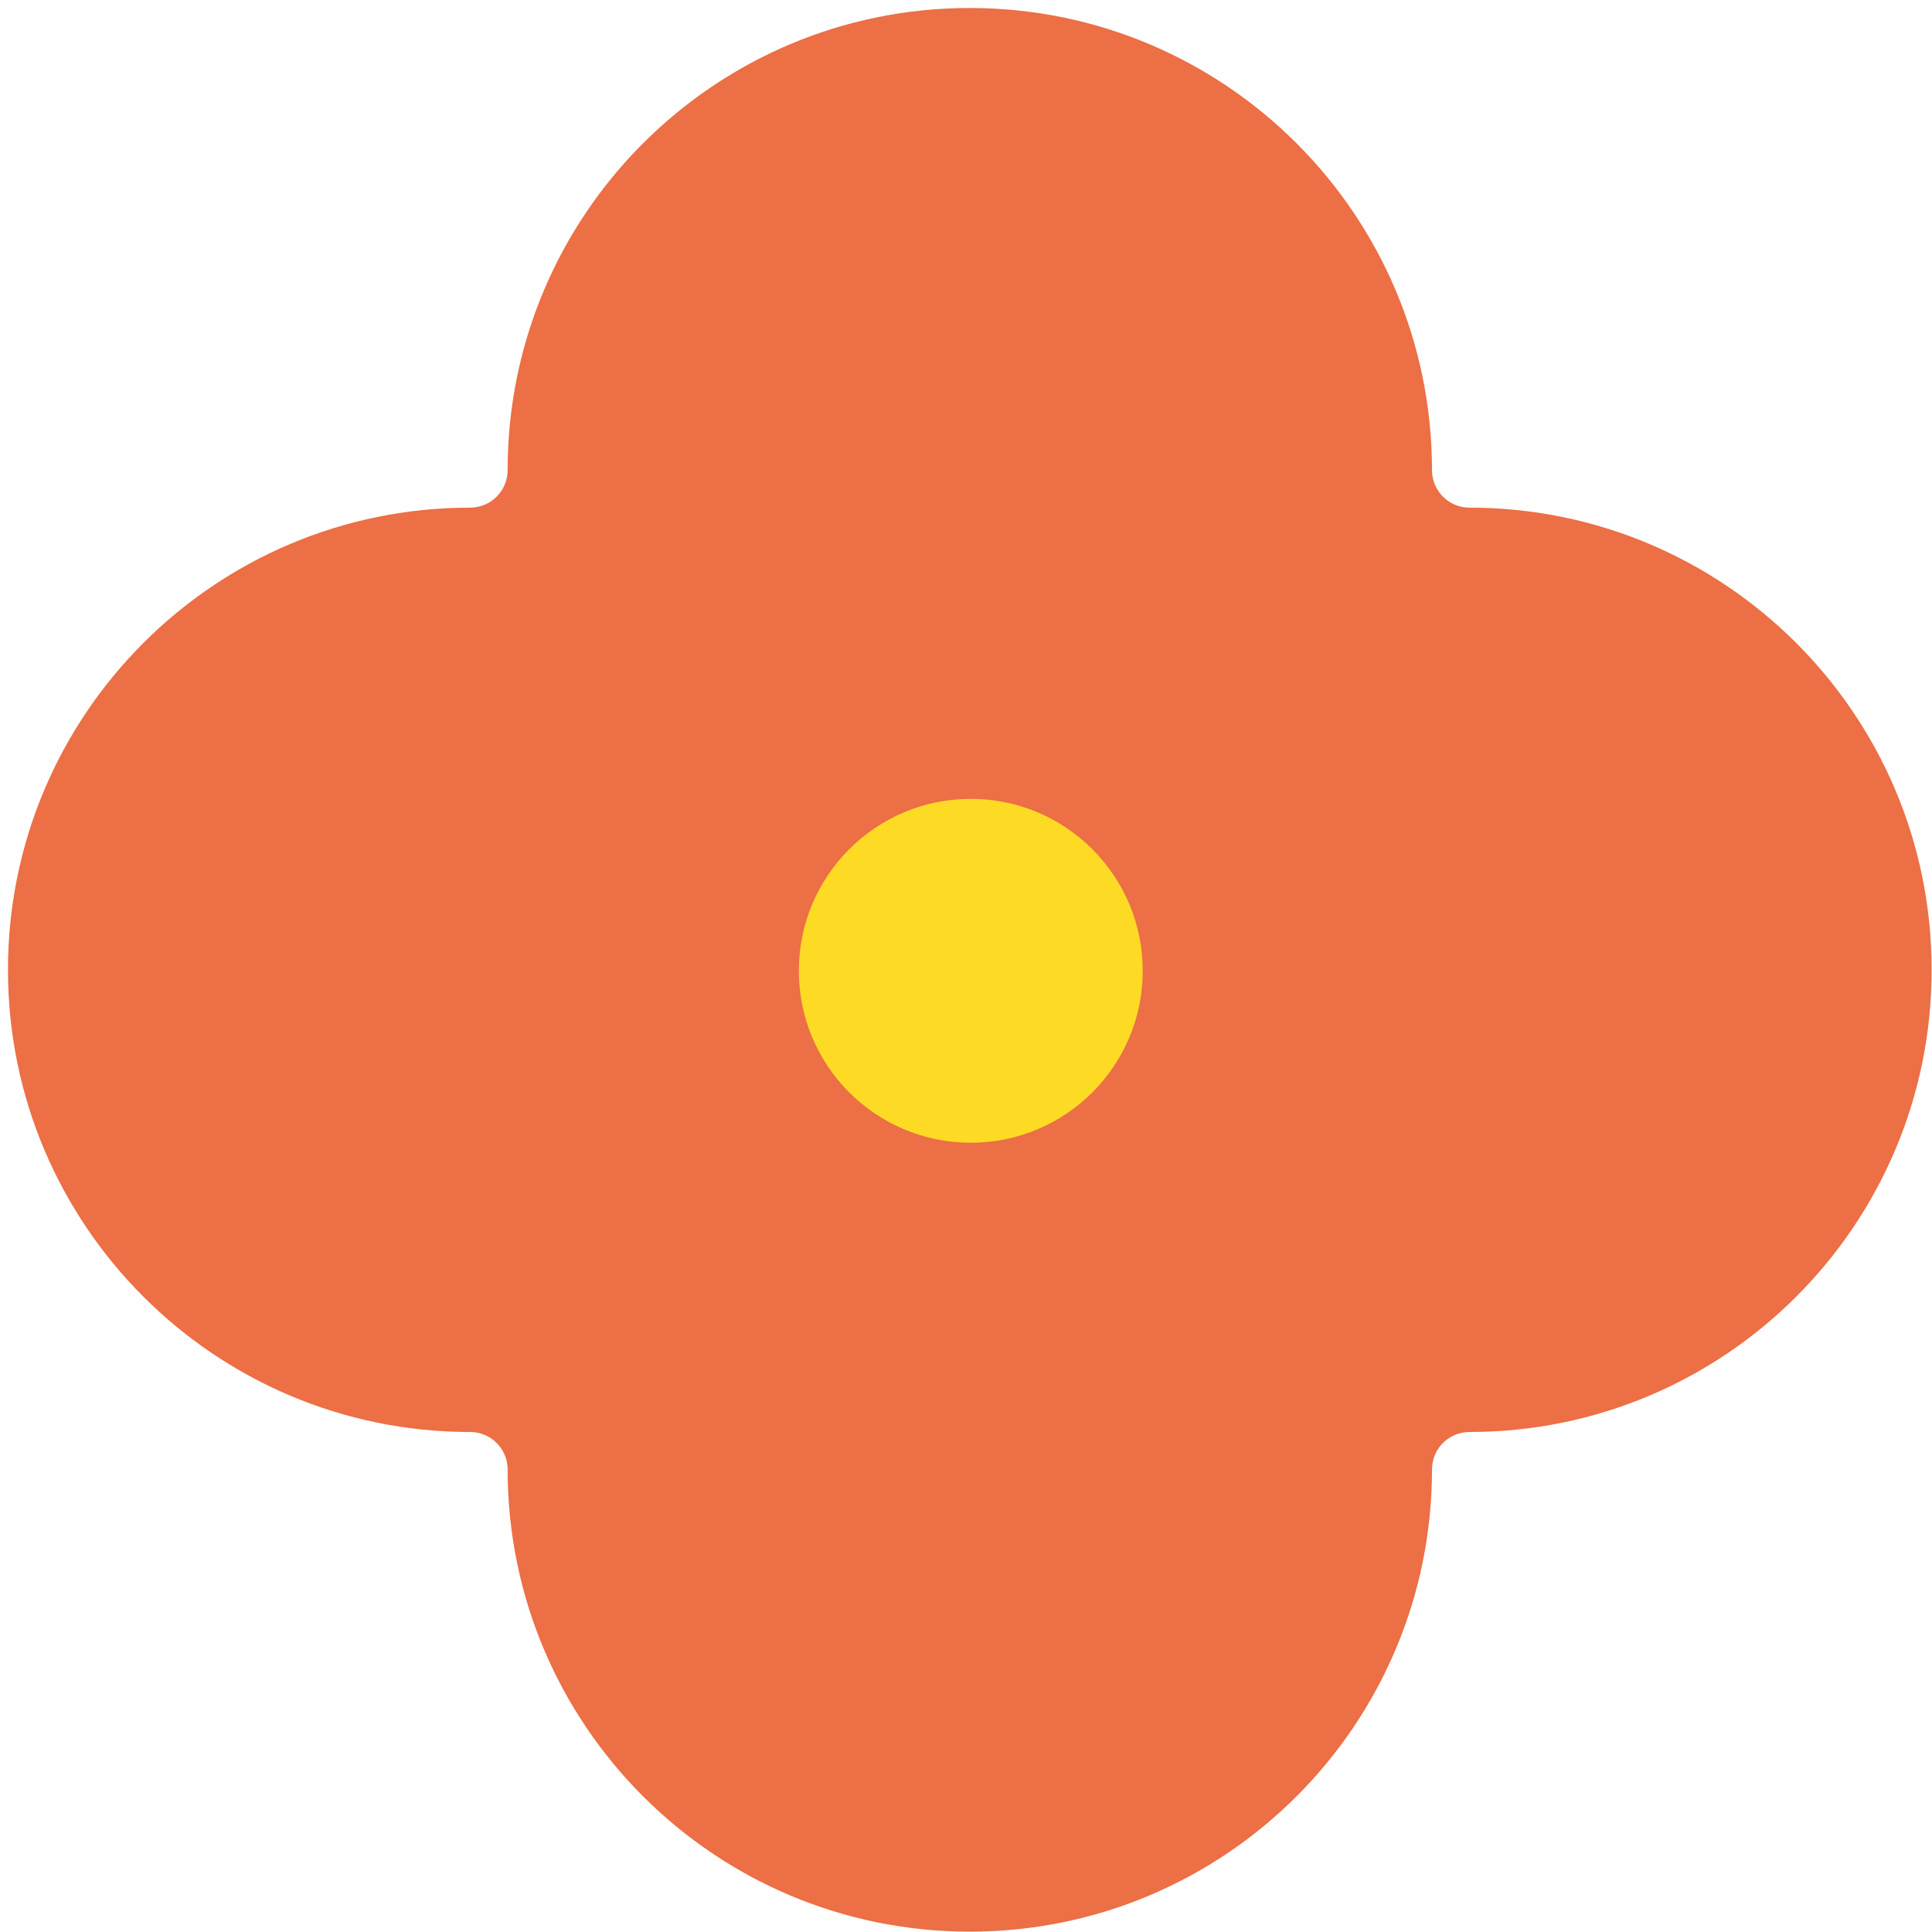 <?xml version="1.0" encoding="UTF-8"?> <svg xmlns="http://www.w3.org/2000/svg" width="113" height="113" viewBox="0 0 113 113" fill="none"> <path d="M56.722 0.467C41.793 0.467 29.69 12.57 29.69 27.499C29.69 28.71 28.709 29.691 27.498 29.691C12.569 29.691 0.466 41.794 0.466 56.723C0.466 71.653 12.569 83.756 27.498 83.756C28.709 83.756 29.69 84.737 29.69 85.948C29.69 100.877 41.793 112.98 56.722 112.98C71.652 112.98 83.755 100.877 83.755 85.948C83.755 84.737 84.736 83.756 85.947 83.756C100.876 83.756 112.979 71.653 112.979 56.723C112.979 41.794 100.876 29.691 85.947 29.691C84.736 29.691 83.755 28.71 83.755 27.499C83.755 12.57 71.652 0.467 56.722 0.467Z" fill="#EC6F45"></path> <circle cx="56.78" cy="56.781" r="10.056" fill="#FDDB25"></circle> </svg> 